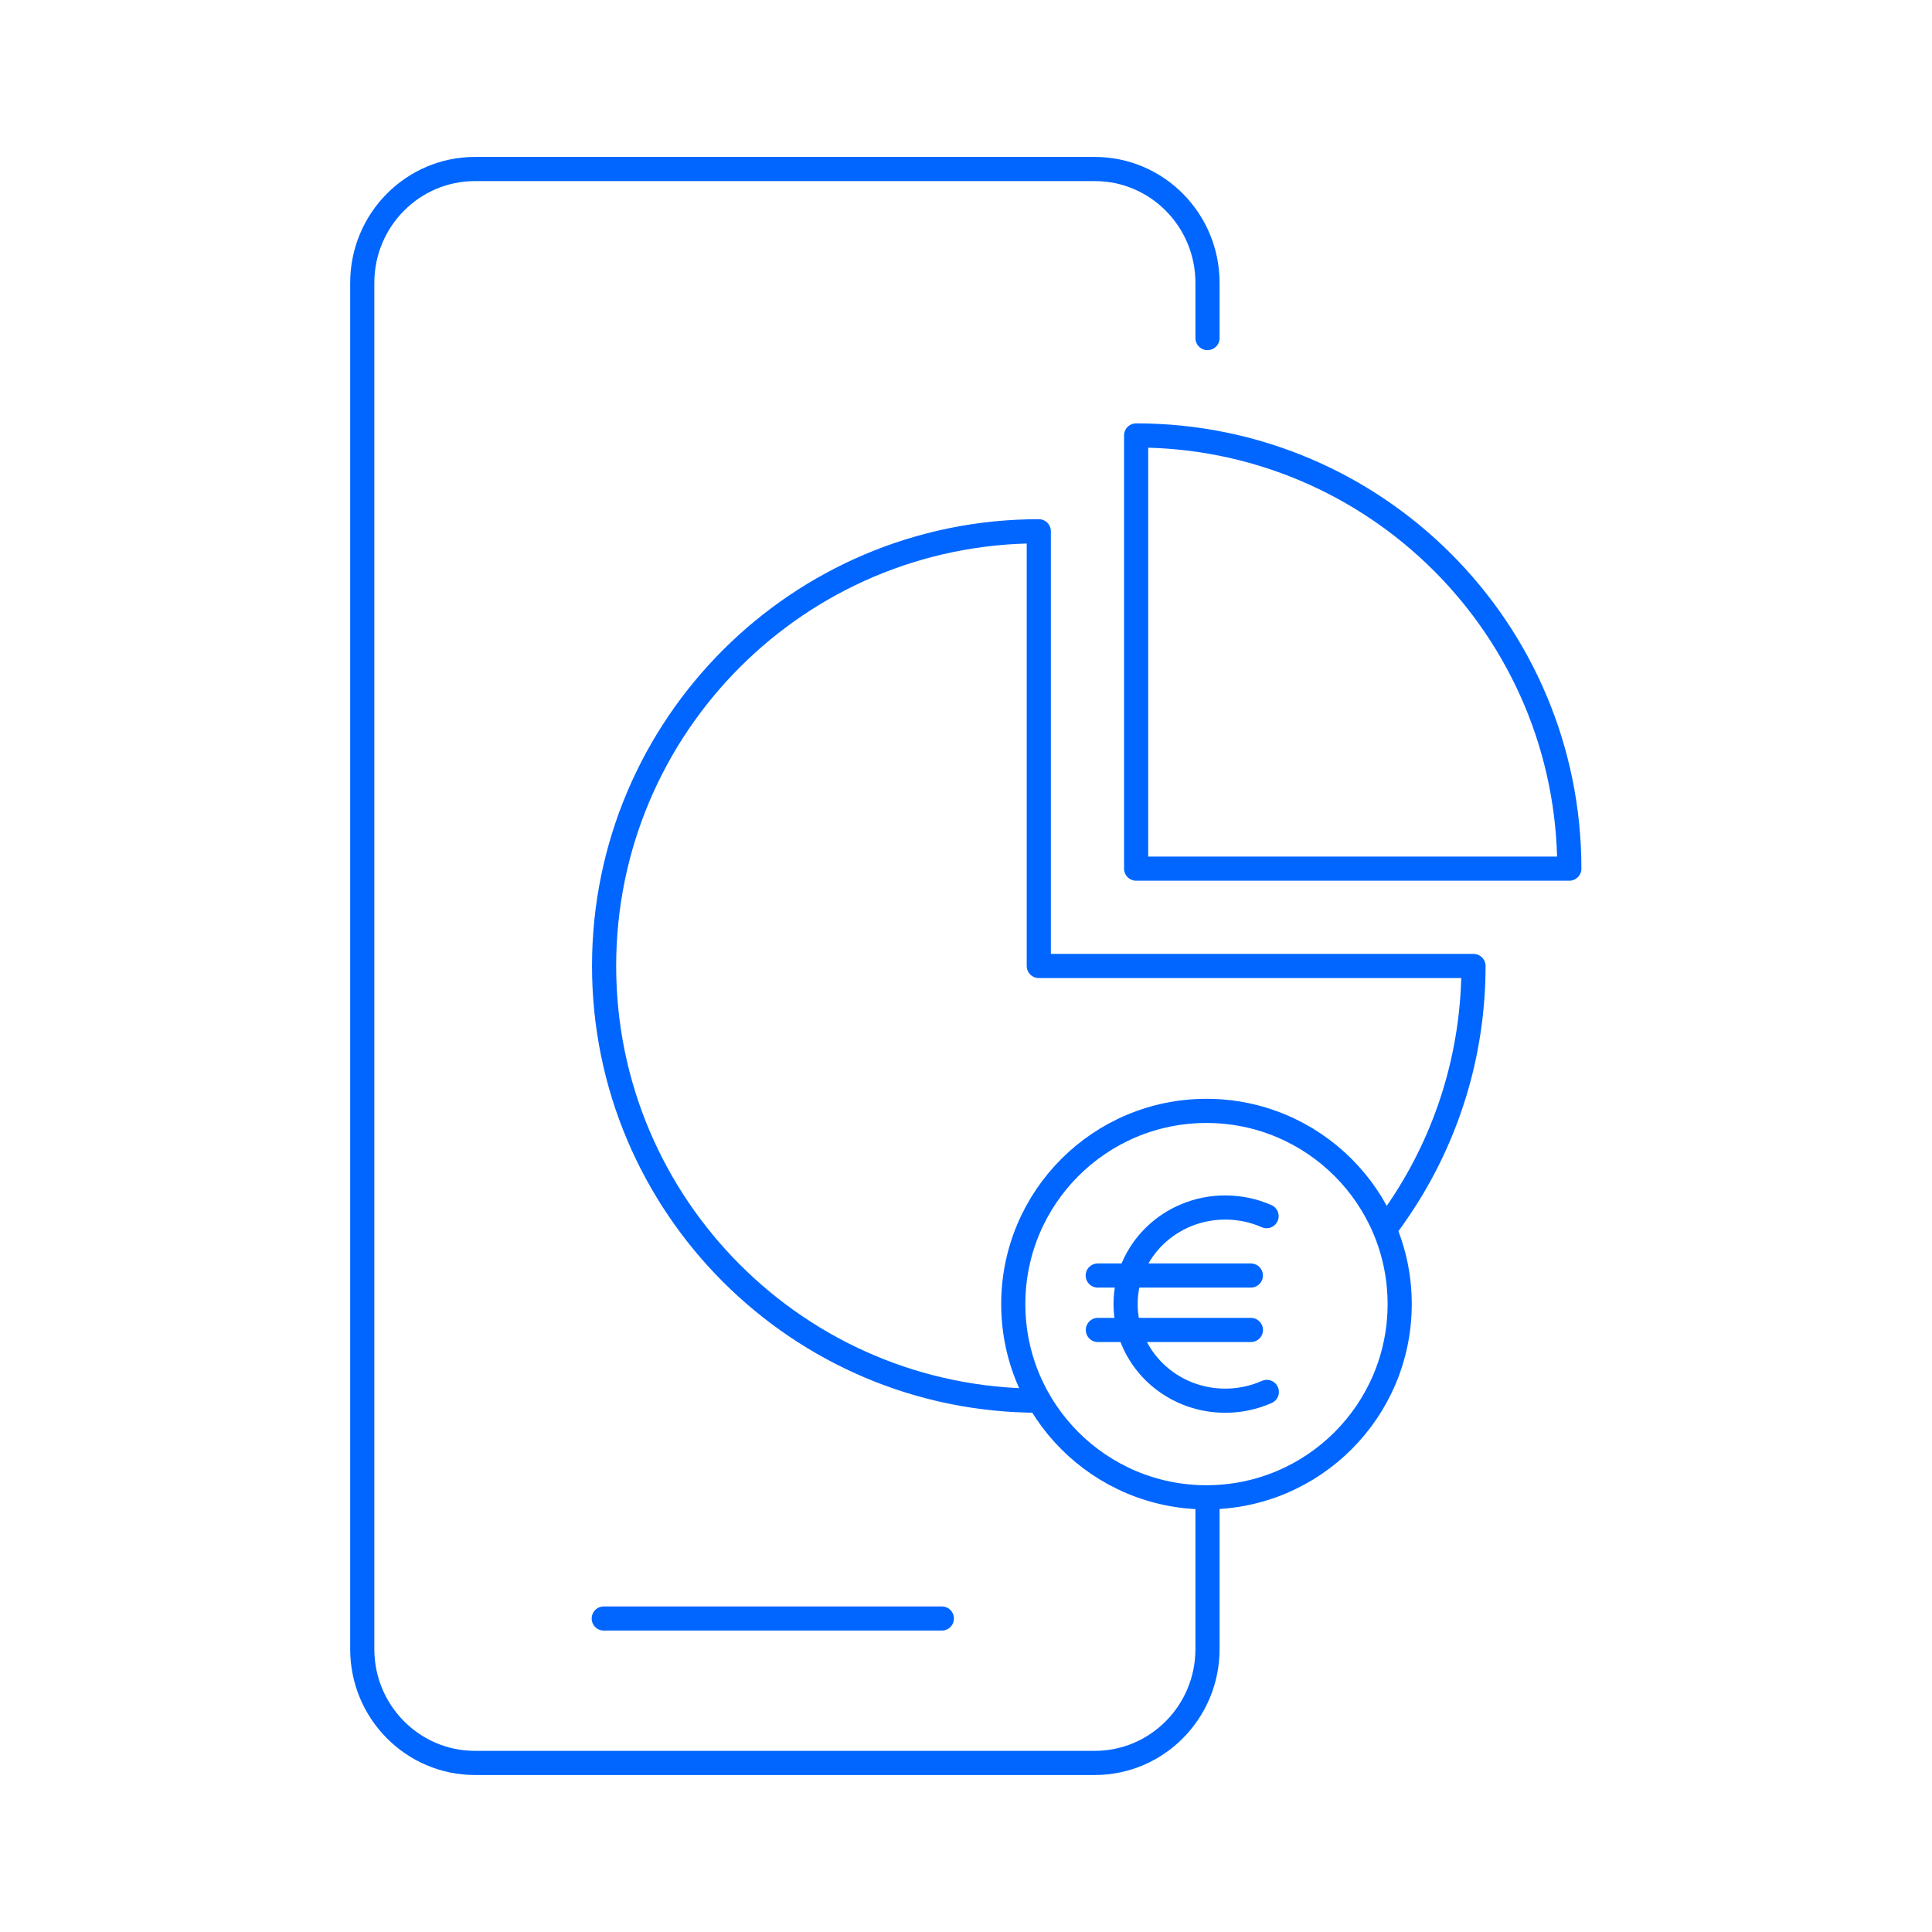 <svg width="68" height="68" viewBox="0 0 68 68" fill="none" xmlns="http://www.w3.org/2000/svg">
<path d="M42.5 52.763V58.042C42.5 60.255 40.724 62.049 38.533 62.049H16.716C14.526 62.049 12.75 60.255 12.75 58.042V9.957C12.75 7.744 14.526 5.949 16.716 5.949H38.533C40.724 5.949 42.5 7.744 42.5 9.957V11.899" stroke="#0066FF" stroke-width="0.85" stroke-linecap="round" stroke-linejoin="round"/>
<path d="M21.25 56.966H33.15" stroke="#0066FF" stroke-width="0.85" stroke-linecap="round" stroke-linejoin="round"/>
<path d="M36.562 49.299C28.118 49.299 21.262 42.443 21.262 33.999C21.262 25.546 28.118 18.699 36.562 18.699V33.999H51.862C51.862 37.137 50.916 40.057 49.293 42.486C49.095 42.781 48.967 42.968 48.75 43.248" stroke="#0066FF" stroke-width="0.85" stroke-linecap="round" stroke-linejoin="round"/>
<path fill-rule="evenodd" clip-rule="evenodd" d="M49.264 45.9C49.264 49.655 46.219 52.7 42.464 52.7C38.708 52.7 35.664 49.655 35.664 45.9C35.664 42.144 38.708 39.1 42.464 39.1C46.219 39.1 49.264 42.144 49.264 45.9Z" stroke="#0066FF" stroke-width="0.85" stroke-linecap="round" stroke-linejoin="round"/>
<path d="M44.579 42.804C44.136 42.609 43.643 42.5 43.125 42.5C41.188 42.5 39.617 44.022 39.617 45.9C39.617 47.778 41.188 49.3 43.125 49.3C43.646 49.3 44.142 49.189 44.588 48.991" stroke="#0066FF" stroke-width="0.85" stroke-linecap="round" stroke-linejoin="round"/>
<path d="M38.641 46.81H44.028" stroke="#0066FF" stroke-width="0.85" stroke-linecap="round" stroke-linejoin="round"/>
<path d="M38.637 44.894H44.026" stroke="#0066FF" stroke-width="0.85" stroke-linecap="round" stroke-linejoin="round"/>
<path fill-rule="evenodd" clip-rule="evenodd" d="M55.235 30.573H39.988V15.326C48.413 15.326 55.235 22.149 55.235 30.573Z" stroke="#0066FF" stroke-width="0.85" stroke-linecap="round" stroke-linejoin="round"/>
</svg>
